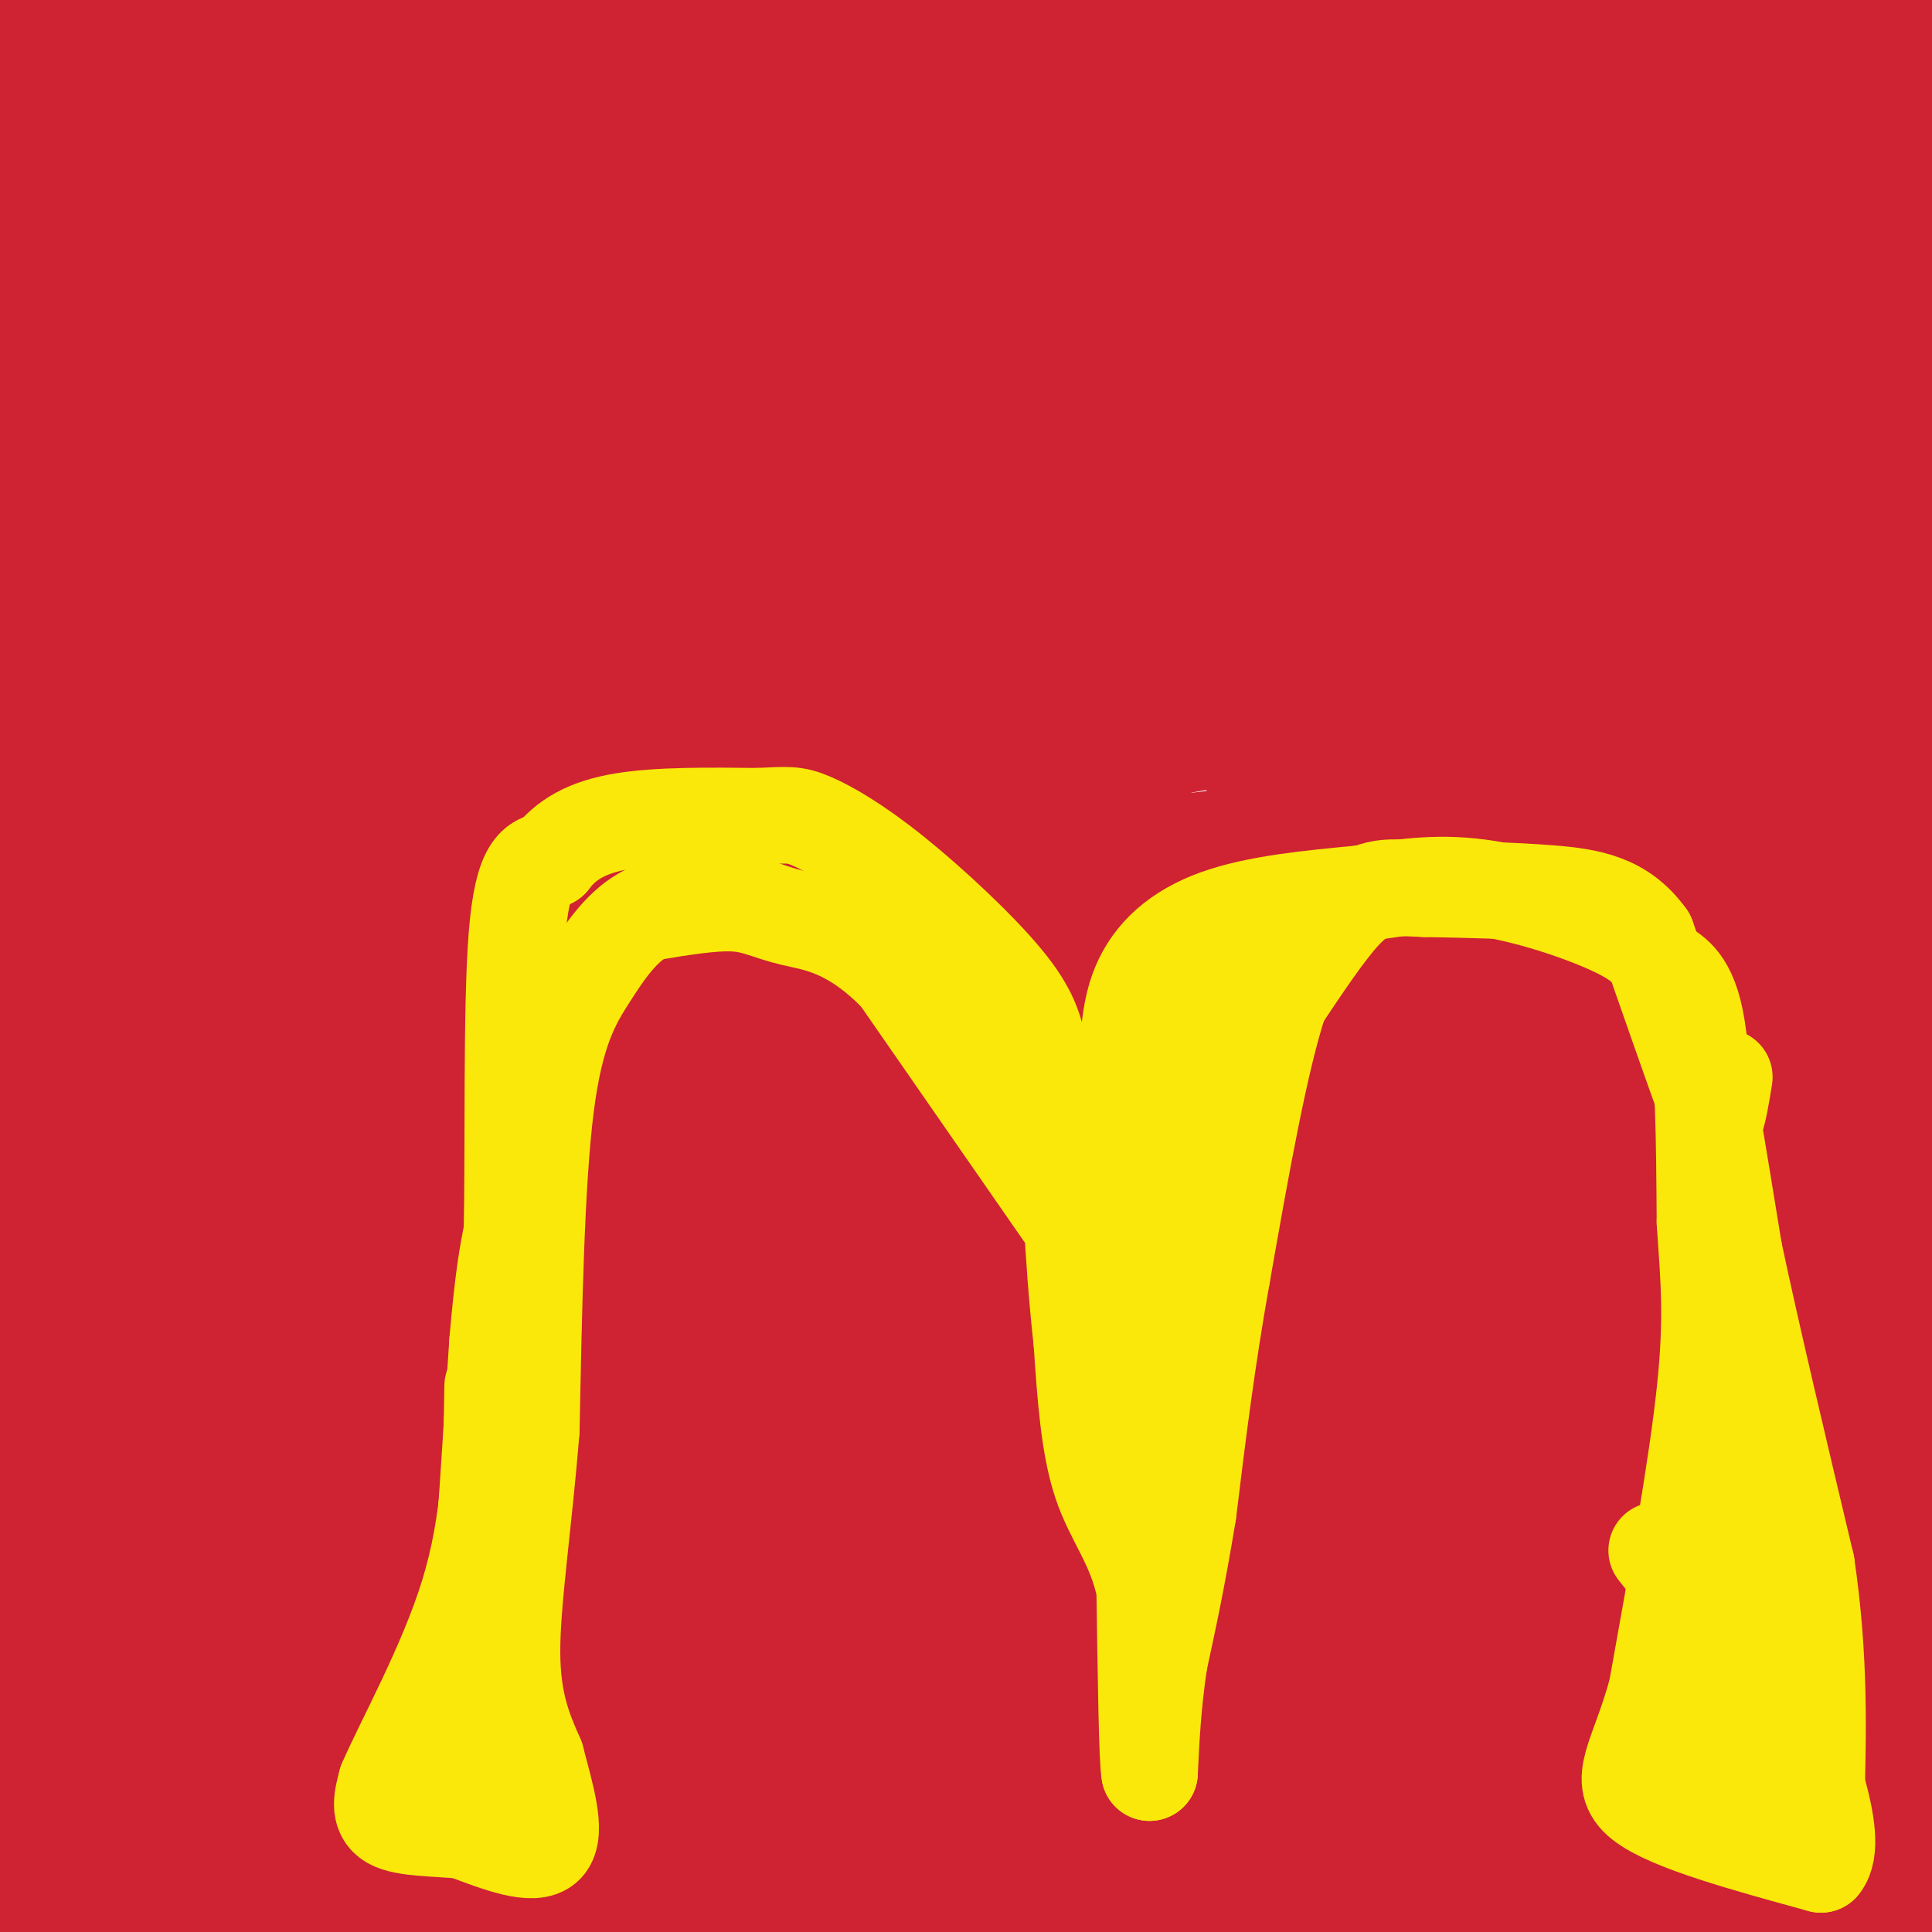 <svg viewBox='0 0 400 400' version='1.1' xmlns='http://www.w3.org/2000/svg' xmlns:xlink='http://www.w3.org/1999/xlink'><g fill='none' stroke='#cf2233' stroke-width='28' stroke-linecap='round' stroke-linejoin='round'><path d='M17,0c0.000,0.000 0.000,-4.000 0,-4'/><path d='M10,12c0.000,0.000 -16.000,22.000 -16,22'/><path d='M1,1c0.311,15.422 0.622,30.844 0,36c-0.622,5.156 -2.178,0.044 6,-8c8.178,-8.044 26.089,-19.022 44,-30'/><path d='M34,2c0.000,0.000 -99.000,78.000 -99,78'/><path d='M76,3c0.000,0.000 6.000,-8.000 6,-8'/><path d='M56,26c-9.583,11.167 -19.167,22.333 -29,30c-9.833,7.667 -19.917,11.833 -30,16'/><path d='M1,28c24.489,-8.733 48.978,-17.467 54,-15c5.022,2.467 -9.422,16.133 -36,39c-26.578,22.867 -65.289,54.933 -104,87'/><path d='M123,6c0.000,0.000 59.000,-35.000 59,-35'/><path d='M45,47c23.956,-12.689 47.911,-25.378 55,-23c7.089,2.378 -2.689,19.822 -35,45c-32.311,25.178 -87.156,58.089 -142,91'/><path d='M65,33c0.000,0.000 123.000,-89.000 123,-89'/><path d='M28,98c0.000,0.000 -70.000,88.000 -70,88'/><path d='M13,181c34.889,-12.644 69.778,-25.289 117,-48c47.222,-22.711 106.778,-55.489 68,-35c-38.778,20.489 -175.889,94.244 -313,168'/><path d='M194,279c58.917,-16.750 117.833,-33.500 161,-48c43.167,-14.500 70.583,-26.750 98,-39'/><path d='M123,327c-54.422,26.756 -108.844,53.511 -81,57c27.844,3.489 137.956,-16.289 215,-37c77.044,-20.711 121.022,-42.356 165,-64'/><path d='M360,401c0.000,0.000 136.000,-84.000 136,-84'/><path d='M154,359c-34.933,4.822 -69.867,9.644 -41,8c28.867,-1.644 121.533,-9.756 187,-18c65.467,-8.244 103.733,-16.622 142,-25'/><path d='M352,337c-50.083,10.333 -100.167,20.667 -81,12c19.167,-8.667 107.583,-36.333 196,-64'/><path d='M393,222c0.000,0.000 -405.000,29.000 -405,29'/><path d='M126,209c0.000,0.000 312.000,-40.000 312,-40'/><path d='M322,284c-18.711,5.089 -37.422,10.178 -58,15c-20.578,4.822 -43.022,9.378 -19,1c24.022,-8.378 94.511,-29.689 165,-51'/><path d='M396,255c-50.757,15.934 -101.515,31.869 -157,47c-55.485,15.131 -115.698,29.460 -126,28c-10.302,-1.460 29.308,-18.707 80,-40c50.692,-21.293 112.467,-46.632 130,-53c17.533,-6.368 -9.175,6.235 -29,14c-19.825,7.765 -32.766,10.691 -64,18c-31.234,7.309 -80.762,19.000 -114,25c-33.238,6.000 -50.188,6.309 -55,4c-4.812,-2.309 2.512,-7.237 27,-16c24.488,-8.763 66.139,-21.361 127,-30c60.861,-8.639 140.930,-13.320 221,-18'/><path d='M7,268c151.583,-20.500 303.167,-41.000 375,-50c71.833,-9.000 63.917,-6.500 56,-4'/><path d='M381,230c-166.086,41.786 -332.171,83.571 -343,85c-10.829,1.429 133.600,-37.500 200,-57c66.400,-19.500 54.773,-19.571 49,-22c-5.773,-2.429 -5.692,-7.215 -6,-8c-0.308,-0.785 -1.006,2.431 -53,16c-51.994,13.569 -155.284,37.492 -197,46c-41.716,8.508 -21.858,1.600 57,-25c78.858,-26.600 216.716,-72.891 269,-94c52.284,-21.109 18.996,-17.034 -3,-12c-21.996,5.034 -32.698,11.029 -68,19c-35.302,7.971 -95.205,17.920 -138,24c-42.795,6.080 -68.483,8.291 -77,7c-8.517,-1.291 0.138,-6.083 34,-12c33.862,-5.917 92.931,-12.958 152,-20'/><path d='M257,177c64.667,-6.833 150.333,-13.917 236,-21'/><path d='M308,201c-98.912,7.837 -197.825,15.675 -246,19c-48.175,3.325 -45.614,2.139 -30,-6c15.614,-8.139 44.281,-23.230 78,-36c33.719,-12.770 72.491,-23.220 131,-36c58.509,-12.780 136.754,-27.890 215,-43'/><path d='M233,167c-90.400,29.178 -180.800,58.356 -128,36c52.800,-22.356 248.800,-96.244 248,-117c-0.800,-20.756 -198.400,11.622 -396,44'/><path d='M389,48c0.000,0.000 167.000,-11.000 167,-11'/><path d='M216,100c88.598,-32.321 177.197,-64.643 169,-70c-8.197,-5.357 -113.188,16.249 -172,24c-58.812,7.751 -71.443,1.647 -39,-7c32.443,-8.647 109.962,-19.836 159,-24c49.038,-4.164 69.596,-1.303 63,4c-6.596,5.303 -40.348,13.048 -118,17c-77.652,3.952 -199.206,4.111 -203,4c-3.794,-0.111 110.171,-0.491 178,2c67.829,2.491 89.523,7.855 100,11c10.477,3.145 9.739,4.073 9,5'/><path d='M362,66c-20.584,0.237 -76.543,-1.671 -110,-8c-33.457,-6.329 -44.410,-17.078 -69,-21c-24.590,-3.922 -62.817,-1.018 -37,-4c25.817,-2.982 115.678,-11.850 142,-11c26.322,0.850 -10.895,11.418 -25,17c-14.105,5.582 -5.097,6.178 -51,7c-45.903,0.822 -146.716,1.870 -156,1c-9.284,-0.870 72.962,-3.657 114,-8c41.038,-4.343 40.868,-10.241 80,-12c39.132,-1.759 117.566,0.620 196,3'/><path d='M372,49c-109.917,4.833 -219.833,9.667 -317,0c-97.167,-9.667 -181.583,-33.833 -266,-58'/><path d='M320,34c0.000,0.000 92.000,17.000 92,17'/><path d='M363,60c-41.956,0.689 -83.911,1.378 -128,-1c-44.089,-2.378 -90.311,-7.822 -134,-14c-43.689,-6.178 -84.844,-13.089 -126,-20'/><path d='M196,2c41.125,4.104 82.250,8.209 64,11c-18.250,2.791 -95.874,4.270 -144,12c-48.126,7.730 -66.756,21.711 -77,26c-10.244,4.289 -12.104,-1.115 30,-10c42.104,-8.885 128.173,-21.253 193,-28c64.827,-6.747 108.414,-7.874 152,-9'/><path d='M357,14c-60.083,1.417 -120.167,2.833 -185,0c-64.833,-2.833 -134.417,-9.917 -204,-17'/><path d='M393,0c0.000,0.000 19.000,5.000 19,5'/><path d='M344,4c-69.583,2.083 -139.167,4.167 -196,3c-56.833,-1.167 -100.917,-5.583 -145,-10'/><path d='M57,3c111.730,13.781 223.461,27.563 260,37c36.539,9.437 -2.113,14.530 -31,20c-28.887,5.470 -48.008,11.319 -77,18c-28.992,6.681 -67.855,14.195 -105,18c-37.145,3.805 -72.573,3.903 -108,4'/><path d='M56,67c45.552,-6.852 91.104,-13.703 155,-21c63.896,-7.297 146.137,-15.038 161,-14c14.863,1.038 -37.652,10.856 -104,20c-66.348,9.144 -146.528,17.612 -211,21c-64.472,3.388 -113.236,1.694 -162,0'/><path d='M339,23c0.000,0.000 75.000,11.000 75,11'/><path d='M135,76c0.000,0.000 -286.000,-6.000 -286,-6'/><path d='M163,21c65.080,0.560 130.159,1.120 162,3c31.841,1.880 30.442,5.081 31,11c0.558,5.919 3.073,14.555 -48,23c-51.073,8.445 -155.735,16.699 -217,20c-61.265,3.301 -79.132,1.651 -97,0'/><path d='M28,72c97.833,4.583 195.667,9.167 266,11c70.333,1.833 113.167,0.917 156,0'/><path d='M295,131c-129.689,20.422 -259.378,40.844 -260,38c-0.622,-2.844 127.822,-28.956 216,-45c88.178,-16.044 136.089,-22.022 184,-28'/><path d='M336,107c0.000,0.000 -444.000,35.000 -444,35'/><path d='M315,50c0.000,0.000 157.000,-12.000 157,-12'/><path d='M344,98c-86.500,21.083 -173.000,42.167 -155,37c18.000,-5.167 140.500,-36.583 263,-68'/><path d='M405,74c-120.417,19.833 -240.833,39.667 -240,31c0.833,-8.667 122.917,-45.833 245,-83'/><path d='M276,68c-49.250,7.333 -98.500,14.667 -62,14c36.500,-0.667 158.750,-9.333 281,-18'/><path d='M111,138c53.511,-24.711 107.022,-49.422 140,-63c32.978,-13.578 45.422,-16.022 79,-19c33.578,-2.978 88.289,-6.489 143,-10'/><path d='M181,137c-29.172,3.042 -58.343,6.084 -83,4c-24.657,-2.084 -44.799,-9.293 -65,-7c-20.201,2.293 -40.460,14.087 -34,15c6.460,0.913 39.639,-9.054 60,-13c20.361,-3.946 27.905,-1.870 32,0c4.095,1.870 4.741,3.534 -17,8c-21.741,4.466 -65.871,11.733 -110,19'/><path d='M41,147c39.013,-2.700 78.026,-5.400 90,-4c11.974,1.400 -3.089,6.901 -9,10c-5.911,3.099 -2.668,3.796 -22,11c-19.332,7.204 -61.238,20.915 -93,28c-31.762,7.085 -53.381,7.542 -75,8'/><path d='M38,208c-4.750,10.000 -9.500,20.000 -31,24c-21.500,4.000 -59.750,2.000 -98,0'/><path d='M4,161c1.533,-1.800 3.067,-3.600 3,1c-0.067,4.600 -1.733,15.600 -5,23c-3.267,7.400 -8.133,11.200 -13,15'/><path d='M11,171c9.431,13.163 18.863,26.327 35,51c16.137,24.673 38.980,60.856 38,67c-0.980,6.144 -25.783,-17.750 -38,-30c-12.217,-12.250 -11.848,-12.857 -16,-19c-4.152,-6.143 -12.824,-17.822 -16,-38c-3.176,-20.178 -0.855,-48.856 -1,-19c-0.145,29.856 -2.756,118.244 -4,151c-1.244,32.756 -1.122,9.878 -1,-13'/><path d='M8,321c5.578,-34.289 20.022,-113.511 22,-106c1.978,7.511 -8.511,101.756 -19,196'/><path d='M15,340c-1.143,-9.394 -2.286,-18.787 -3,-16c-0.714,2.787 -1.000,17.756 -3,30c-2.000,12.244 -5.713,21.765 -9,30c-3.287,8.235 -6.149,15.185 3,6c9.149,-9.185 30.309,-34.503 42,-52c11.691,-17.497 13.912,-27.171 12,-30c-1.912,-2.829 -7.957,1.187 -15,10c-7.043,8.813 -15.084,22.424 -22,39c-6.916,16.576 -12.708,36.117 -14,44c-1.292,7.883 1.917,4.110 7,-1c5.083,-5.110 12.042,-11.555 19,-18'/><path d='M32,382c16.310,-19.190 47.583,-58.167 63,-77c15.417,-18.833 14.976,-17.524 -6,0c-20.976,17.524 -62.488,51.262 -104,85'/><path d='M42,395c34.702,-15.435 69.405,-30.869 87,-39c17.595,-8.131 18.083,-8.958 19,-13c0.917,-4.042 2.262,-11.298 -19,-1c-21.262,10.298 -65.131,38.149 -109,66'/><path d='M104,385c37.440,-11.998 74.881,-23.996 98,-31c23.119,-7.004 31.917,-9.013 27,-5c-4.917,4.013 -23.550,14.049 -48,21c-24.450,6.951 -54.716,10.818 -81,12c-26.284,1.182 -48.586,-0.322 -61,-1c-12.414,-0.678 -14.942,-0.532 -15,-4c-0.058,-3.468 2.352,-10.551 3,-14c0.648,-3.449 -0.465,-3.265 15,-16c15.465,-12.735 47.510,-38.390 49,-40c1.490,-1.610 -27.574,20.826 -51,36c-23.426,15.174 -41.213,23.087 -59,31'/><path d='M40,338c49.600,-26.578 99.200,-53.156 110,-54c10.800,-0.844 -17.200,24.044 -53,42c-35.800,17.956 -79.400,28.978 -123,40'/><path d='M75,382c90.417,0.083 180.833,0.167 169,4c-11.833,3.833 -125.917,11.417 -240,19'/><path d='M51,369c70.663,0.292 141.326,0.584 170,2c28.674,1.416 15.357,3.957 14,6c-1.357,2.043 9.244,3.589 -18,7c-27.244,3.411 -92.335,8.688 -125,12c-32.665,3.312 -32.904,4.661 -34,6c-1.096,1.339 -3.048,2.670 -5,4'/><path d='M195,388c0.000,0.000 293.000,-42.000 293,-42'/><path d='M404,400c0.000,0.000 2.000,0.000 2,0'/><path d='M374,392c-50.267,-1.422 -100.533,-2.844 -105,-5c-4.467,-2.156 36.867,-5.044 80,-4c43.133,1.044 88.067,6.022 133,11'/><path d='M402,400c0.000,0.000 15.000,-5.000 15,-5'/><path d='M398,400c0.000,0.000 -71.000,13.000 -71,13'/><path d='M321,404c8.232,-1.504 16.464,-3.008 10,-5c-6.464,-1.992 -27.624,-4.473 -56,-6c-28.376,-1.527 -63.967,-2.100 -103,-1c-39.033,1.100 -81.509,3.873 -45,5c36.509,1.127 152.003,0.608 187,2c34.997,1.392 -10.501,4.696 -56,8'/><path d='M276,371c0.000,0.000 208.000,-58.000 208,-58'/><path d='M108,334c-18.484,-5.347 -36.969,-10.694 22,-14c58.969,-3.306 195.391,-4.570 235,-1c39.609,3.570 -17.594,11.976 -40,17c-22.406,5.024 -10.015,6.668 -74,17c-63.985,10.332 -204.347,29.352 -237,29c-32.653,-0.352 42.402,-20.078 87,-33c44.598,-12.922 58.738,-19.041 86,-26c27.262,-6.959 67.648,-14.758 76,-13c8.352,1.758 -15.328,13.074 -48,25c-32.672,11.926 -74.336,24.463 -116,37'/><path d='M99,372c-38.702,11.488 -77.458,21.708 -63,16c14.458,-5.708 82.131,-27.345 153,-46c70.869,-18.655 144.935,-34.327 219,-50'/><path d='M213,346c-24.064,11.903 -48.128,23.805 -57,25c-8.872,1.195 -2.553,-8.319 18,-19c20.553,-10.681 55.341,-22.530 82,-32c26.659,-9.470 45.188,-16.563 86,-26c40.812,-9.437 103.906,-21.219 167,-33'/><path d='M318,315c-8.413,0.967 -16.826,1.934 -20,-1c-3.174,-2.934 -1.108,-9.770 2,-15c3.108,-5.230 7.259,-8.855 22,-14c14.741,-5.145 40.073,-11.808 38,-11c-2.073,0.808 -31.551,9.089 -61,13c-29.449,3.911 -58.869,3.451 -69,2c-10.131,-1.451 -0.973,-3.894 33,-11c33.973,-7.106 92.762,-18.875 109,-23c16.238,-4.125 -10.075,-0.607 -34,5c-23.925,5.607 -45.463,13.304 -67,21'/><path d='M271,281c-22.563,6.066 -45.472,10.731 -21,3c24.472,-7.731 96.323,-27.858 89,-36c-7.323,-8.142 -93.821,-4.298 -129,-3c-35.179,1.298 -19.038,0.049 -1,-5c18.038,-5.049 37.972,-13.898 55,-21c17.028,-7.102 31.151,-12.458 62,-18c30.849,-5.542 78.425,-11.271 126,-17'/><path d='M399,189c-10.417,5.750 -20.833,11.500 -14,10c6.833,-1.500 30.917,-10.250 55,-19'/><path d='M387,157c-47.533,1.222 -95.067,2.444 -100,0c-4.933,-2.444 32.733,-8.556 63,-11c30.267,-2.444 53.133,-1.222 76,0'/><path d='M299,146c-70.278,-1.478 -140.555,-2.957 -194,0c-53.445,2.957 -90.057,10.349 -65,7c25.057,-3.349 111.785,-17.440 165,-25c53.215,-7.560 72.919,-8.589 107,-9c34.081,-0.411 82.541,-0.206 131,0'/><path d='M366,130c-69.115,11.300 -138.230,22.600 -185,32c-46.770,9.400 -71.196,16.901 -60,15c11.196,-1.901 58.014,-13.204 99,-24c40.986,-10.796 76.140,-21.083 93,-27c16.860,-5.917 15.426,-7.462 20,-10c4.574,-2.538 15.154,-6.068 -4,11c-19.154,17.068 -68.044,54.734 -85,67c-16.956,12.266 -1.978,-0.867 13,-14'/><path d='M257,180c7.473,-7.746 19.656,-20.111 28,-26c8.344,-5.889 12.849,-5.302 13,-6c0.151,-0.698 -4.052,-2.682 -11,0c-6.948,2.682 -16.640,10.030 -21,15c-4.360,4.970 -3.389,7.563 0,9c3.389,1.437 9.194,1.719 15,2'/></g>
<g fill='none' stroke='#fae80b' stroke-width='20' stroke-linecap='round' stroke-linejoin='round'><path d='M96,372c0.000,0.000 3.000,-35.000 3,-35'/><path d='M99,337c1.167,-15.667 2.583,-37.333 4,-59'/><path d='M103,278c1.167,-13.667 2.083,-18.333 3,-23'/><path d='M106,255c0.378,-16.422 -0.178,-45.978 1,-61c1.178,-15.022 4.089,-15.511 7,-16'/><path d='M114,178c3.178,-4.222 7.622,-6.778 15,-8c7.378,-1.222 17.689,-1.111 28,-1'/><path d='M157,169c6.137,-0.289 7.480,-0.510 11,1c3.520,1.510 9.217,4.753 17,11c7.783,6.247 17.652,15.499 23,22c5.348,6.501 6.174,10.250 7,14'/><path d='M215,217c2.244,3.911 4.356,6.689 7,20c2.644,13.311 5.822,37.156 9,61'/><path d='M231,298c1.833,-0.500 1.917,-32.250 2,-64'/><path d='M233,234c0.393,-15.917 0.375,-23.708 3,-30c2.625,-6.292 7.893,-11.083 16,-14c8.107,-2.917 19.054,-3.958 30,-5'/><path d='M282,185c8.932,-1.444 16.264,-2.553 26,-1c9.736,1.553 21.878,5.767 28,9c6.122,3.233 6.225,5.486 8,7c1.775,1.514 5.221,2.290 7,11c1.779,8.710 1.889,25.355 2,42'/><path d='M353,253c0.756,11.556 1.644,19.444 0,35c-1.644,15.556 -5.822,38.778 -10,62'/><path d='M343,350c-3.867,14.178 -8.533,18.622 -3,23c5.533,4.378 21.267,8.689 37,13'/><path d='M377,386c4.333,-5.167 -3.333,-24.583 -11,-44'/><path d='M366,342c-3.089,-10.622 -5.311,-15.178 -7,-28c-1.689,-12.822 -2.844,-33.911 -4,-55'/><path d='M355,259c-1.167,-15.667 -2.083,-27.333 -3,-39'/><path d='M352,220c0.667,0.000 3.833,19.500 7,39'/><path d='M359,259c3.667,17.333 9.333,41.167 15,65'/><path d='M374,324c2.833,19.167 2.417,34.583 2,50'/><path d='M376,374c-3.733,7.956 -14.067,2.844 -19,-4c-4.933,-6.844 -4.467,-15.422 -4,-24'/><path d='M353,346c-0.444,-5.822 0.444,-8.378 -1,-12c-1.444,-3.622 -5.222,-8.311 -9,-13'/><path d='M357,223c-0.667,4.083 -1.333,8.167 -2,9c-0.667,0.833 -1.333,-1.583 -2,-4'/><path d='M353,228c-2.333,-6.333 -7.167,-20.167 -12,-34'/><path d='M341,194c-5.156,-7.244 -12.044,-8.356 -20,-9c-7.956,-0.644 -16.978,-0.822 -26,-1'/><path d='M295,184c-5.738,-0.238 -7.083,-0.333 -9,0c-1.917,0.333 -4.405,1.095 -8,5c-3.595,3.905 -8.298,10.952 -13,18'/><path d='M265,207c-4.167,12.500 -8.083,34.750 -12,57'/><path d='M253,264c-3.167,17.667 -5.083,33.333 -7,49'/><path d='M246,313c-2.167,13.333 -4.083,22.167 -6,31'/><path d='M240,344c-1.333,9.000 -1.667,16.000 -2,23'/><path d='M238,367c-0.500,-2.500 -0.750,-20.250 -1,-38'/><path d='M237,329c-1.978,-9.511 -6.422,-14.289 -9,-22c-2.578,-7.711 -3.289,-18.356 -4,-29'/><path d='M224,278c-1.056,-9.520 -1.695,-18.820 -2,-25c-0.305,-6.180 -0.274,-9.241 3,-17c3.274,-7.759 9.793,-20.217 14,-26c4.207,-5.783 6.104,-4.892 8,-4'/><path d='M247,206c0.133,9.244 -3.533,34.356 -3,38c0.533,3.644 5.267,-14.178 10,-32'/><path d='M254,212c1.833,-7.333 1.417,-9.667 1,-12'/><path d='M246,246c0.000,0.000 -2.000,26.000 -2,26'/><path d='M220,251c0.000,0.000 -34.000,-49.000 -34,-49'/><path d='M186,202c-9.738,-10.095 -17.083,-10.833 -22,-12c-4.917,-1.167 -7.405,-2.762 -12,-3c-4.595,-0.238 -11.298,0.881 -18,2'/><path d='M134,189c-5.000,2.440 -8.500,7.542 -12,13c-3.500,5.458 -7.000,11.274 -9,27c-2.000,15.726 -2.500,41.363 -3,67'/><path d='M110,296c-1.578,19.667 -4.022,35.333 -4,46c0.022,10.667 2.511,16.333 5,22'/><path d='M111,364c1.978,7.556 4.422,15.444 2,18c-2.422,2.556 -9.711,-0.222 -17,-3'/><path d='M96,379c-5.933,-0.556 -12.267,-0.444 -15,-2c-2.733,-1.556 -1.867,-4.778 -1,-8'/><path d='M80,369c3.400,-8.000 12.400,-24.000 17,-39c4.600,-15.000 4.800,-29.000 5,-43'/></g>
</svg>